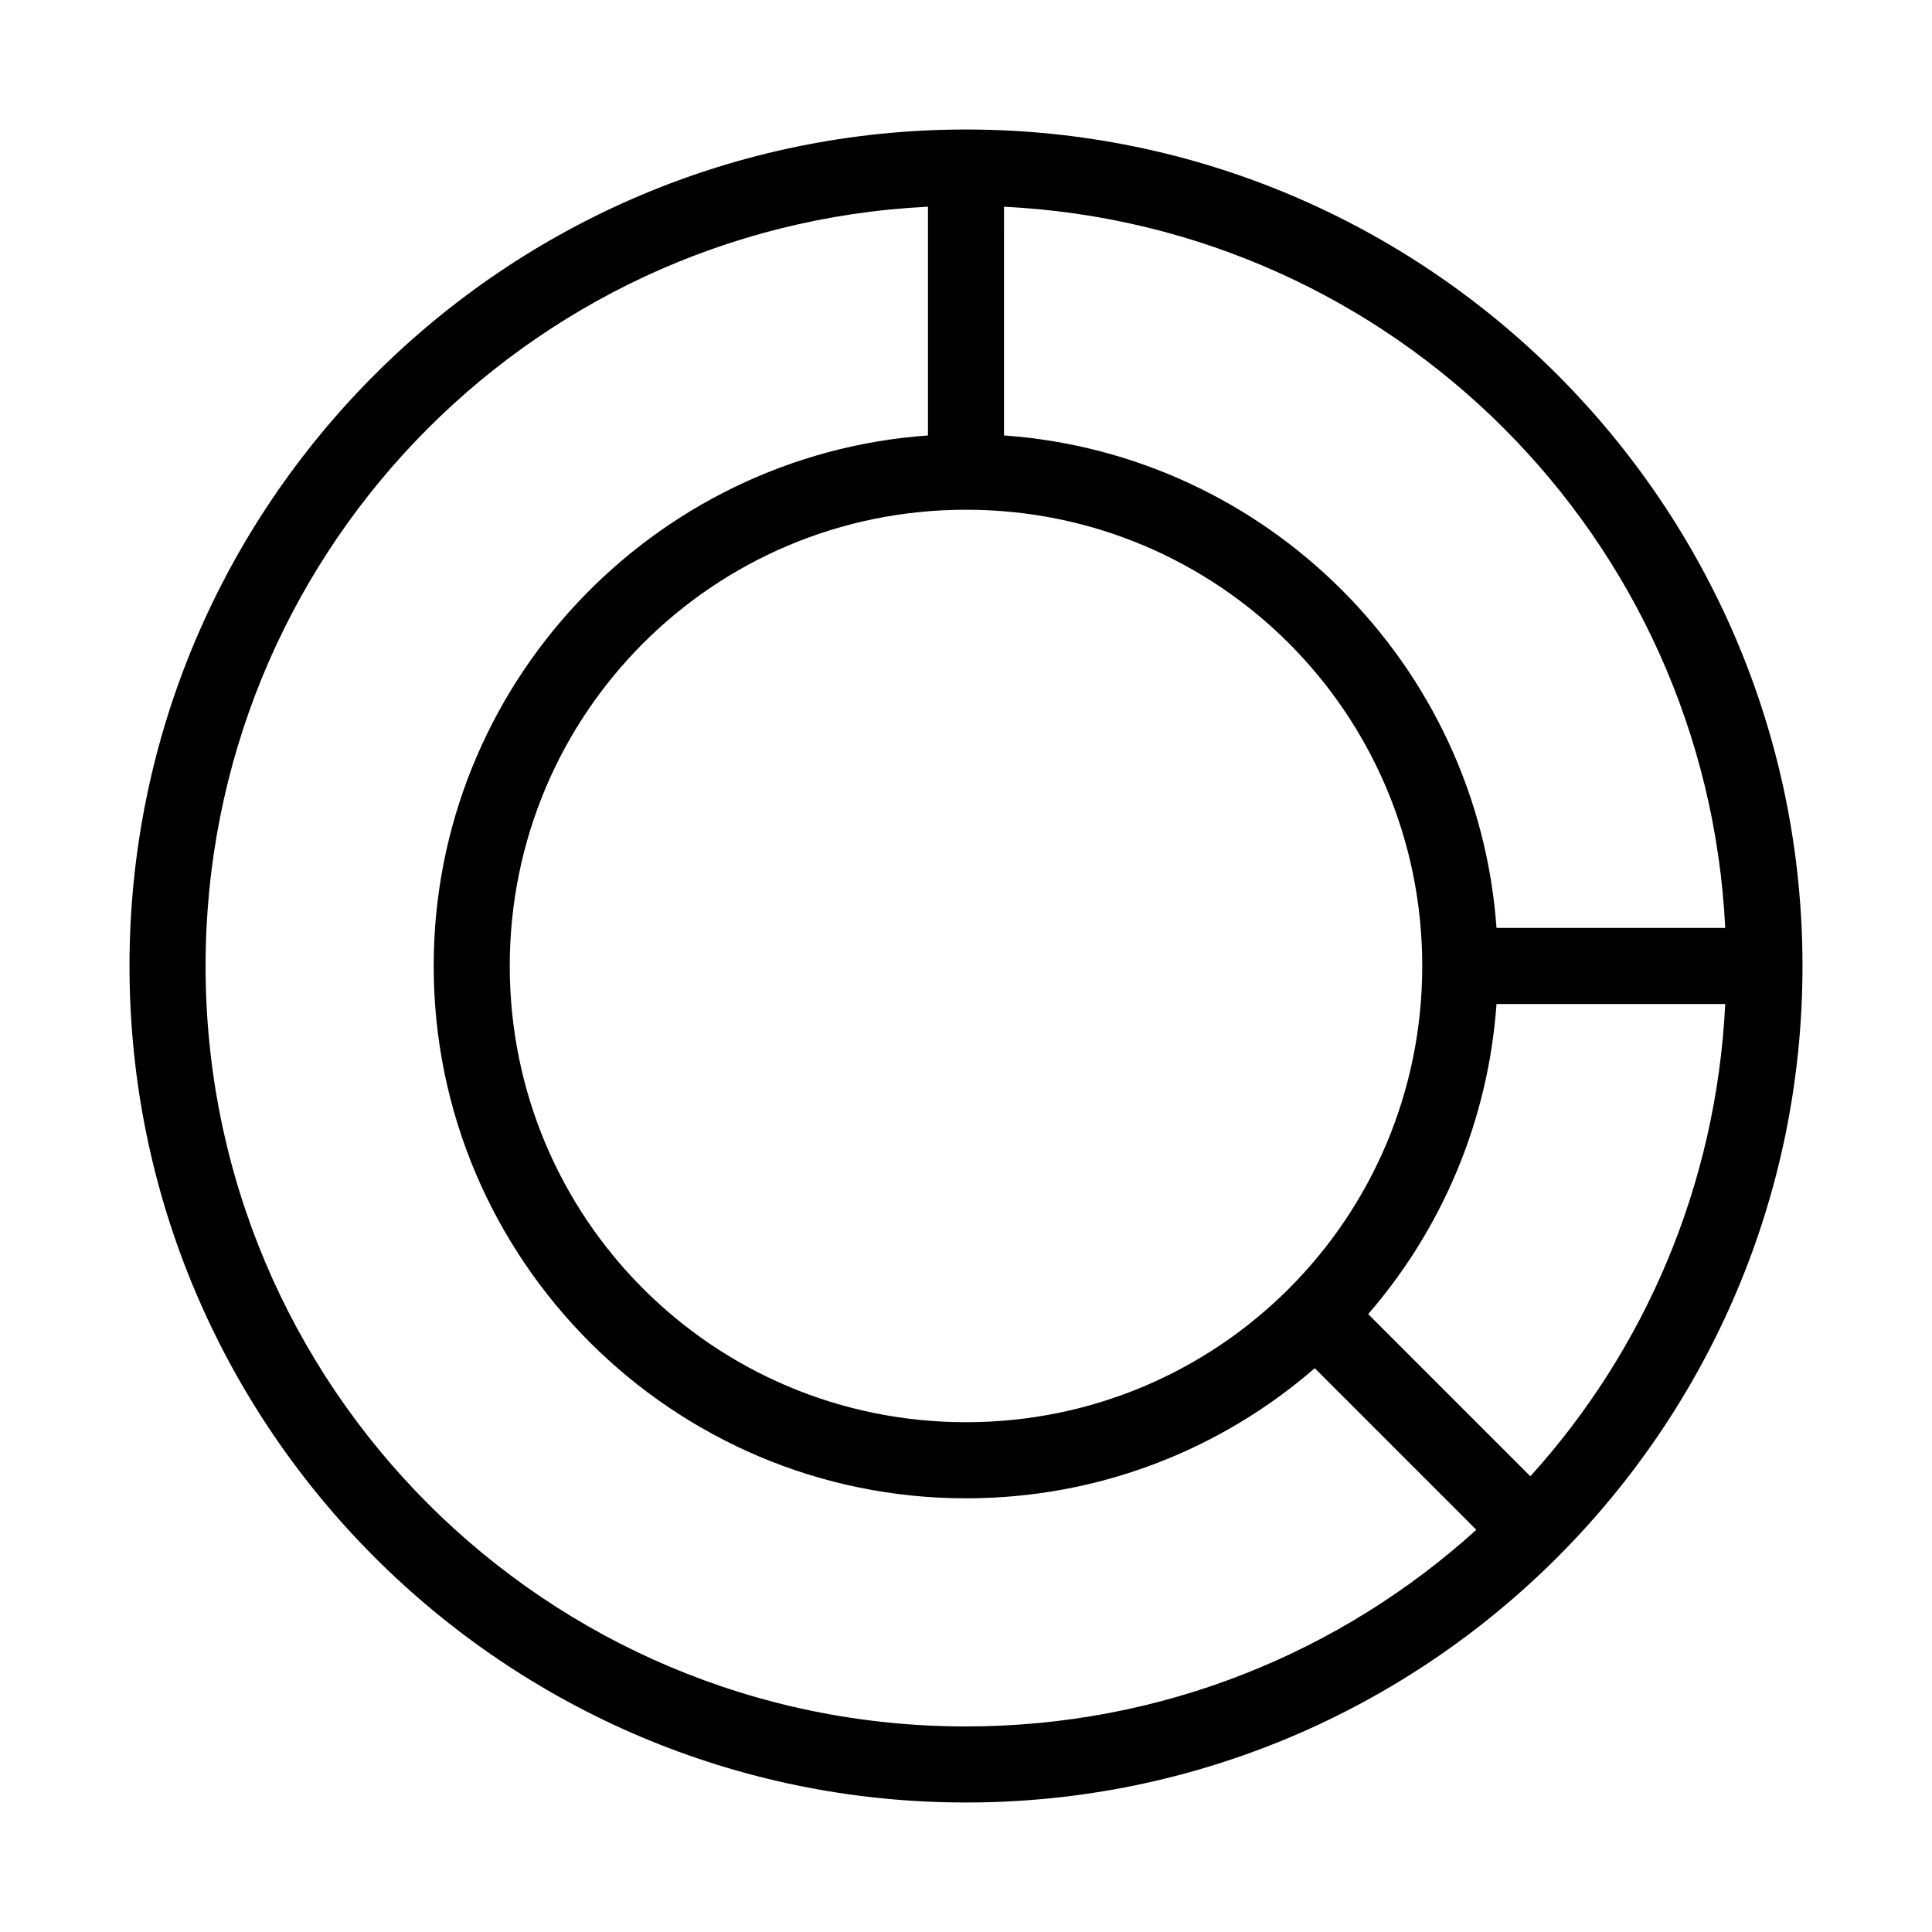 <?xml version="1.0" encoding="UTF-8"?>
<!-- Uploaded to: SVG Repo, www.svgrepo.com, Generator: SVG Repo Mixer Tools -->
<svg fill="#000000" width="800px" height="800px" version="1.1" viewBox="144 144 512 512" xmlns="http://www.w3.org/2000/svg">
 <path d="m400 178.32c-122.31 0-221.68 99.367-221.68 221.68s99.367 221.68 221.68 221.68 221.68-99.367 221.68-221.68-99.367-221.68-221.68-221.68zm-10.391 20.465c0.102-0.004 0.207 0.004 0.312 0v60.613c-73.082 5.207-130.99 66.211-130.99 140.6 0 77.789 63.273 141.07 141.07 141.07 35.309 0 67.648-12.969 92.418-34.48l42.82 42.824c-35.742 32.371-83.137 52.113-135.24 52.113-111.42 0-201.52-90.105-201.52-201.52 0-107.94 84.551-195.82 191.13-201.21zm20.465 0c103.39 5.07 186.06 87.742 191.13 191.13h-60.613c-4.969-69.738-60.781-125.55-130.52-130.52zm-10.074 80.297c66.898 0 120.91 54.016 120.91 120.91s-54.016 120.91-120.91 120.91-120.91-54.016-120.91-120.91 54.016-120.91 120.91-120.91zm140.59 130.99h60.613c-2.359 48.098-21.406 91.75-51.641 125.16l-42.98-42.98c19.367-22.367 31.789-50.895 34.008-82.184z"/>
</svg>